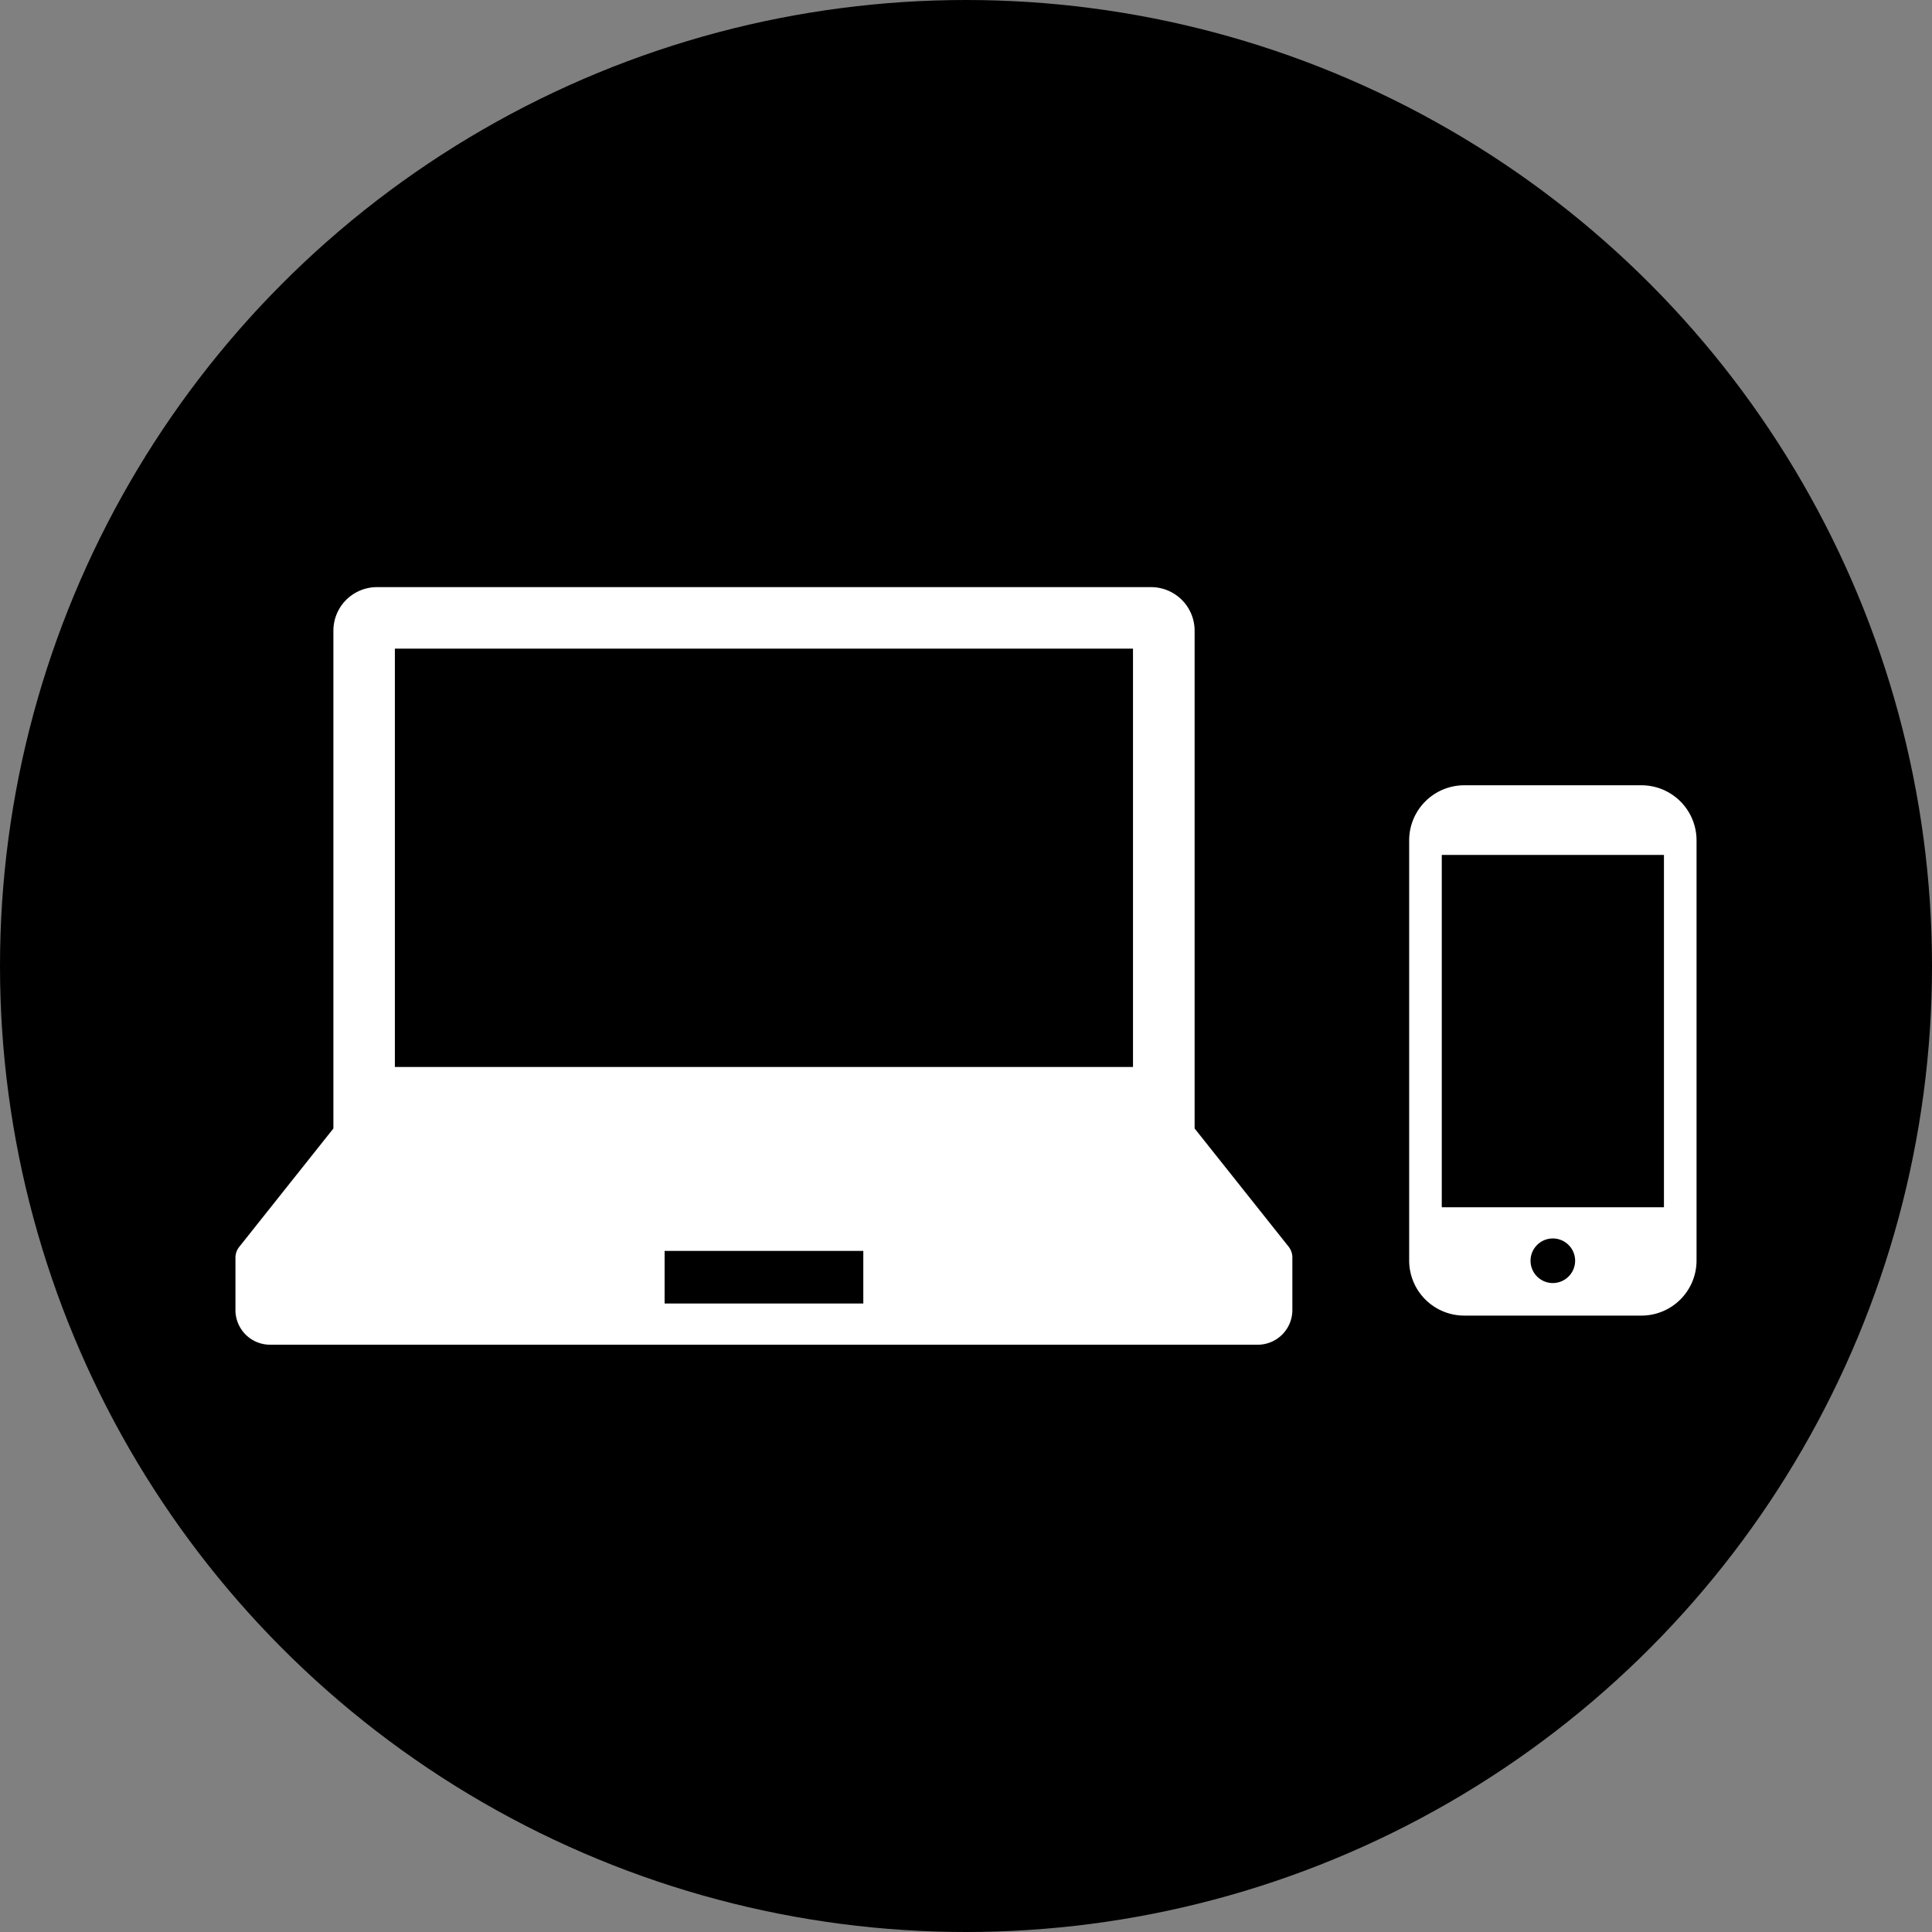 <svg xmlns="http://www.w3.org/2000/svg" width="39" height="39" viewBox="0 0 39 39">
  <rect x="0" y="0" width="39" height="39" fill="#808080" stroke="none"/>
  <g id="グループ_4263" data-name="グループ 4263" transform="translate(-9438 -1227)">
    <g id="グループ_4245" data-name="グループ 4245" transform="translate(9343 -7081)">
      <circle id="楕円形_316" data-name="楕円形 316" cx="19.5" cy="19.5" r="19.5" transform="translate(95 8308)"/>
    </g>
    <g id="グループ_4259" data-name="グループ 4259" transform="translate(-206 485.852)">
      <g id="グループ_4257" data-name="グループ 4257" transform="translate(9648.753 753)">
        <path id="パス_960" data-name="パス 960" d="M-194.738-396.192l-1.9-2.389v-10.048a.88.88,0,0,0-.88-.88h-15.625a.88.88,0,0,0-.88.88v10.048l-1.9,2.389a.352.352,0,0,0-.077.219v1.057a.7.7,0,0,0,.7.7h19.935a.7.7,0,0,0,.7-.7v-1.057A.351.351,0,0,0-194.738-396.192Zm-18.044-12.075h14.9v8.444h-14.9Zm9.456,13.219h-4.011v-1.062h4.011Z" transform="translate(216 409.509)" fill="#fff"/>
      </g>
      <g id="グループ_4258" data-name="グループ 4258" transform="translate(9672.446 757)">
        <path id="パス_961" data-name="パス 961" d="M104.967,521h-3.579a1.112,1.112,0,0,0-1.111,1.111v8.483a1.112,1.112,0,0,0,1.111,1.111h3.579a1.112,1.112,0,0,0,1.111-1.11v-8.483A1.112,1.112,0,0,0,104.967,521Zm-1.79,10.048a.45.45,0,1,1,.45-.45A.451.451,0,0,1,103.177,531.048Zm2.243-8.642v7.112h-4.485v-7.112Z" transform="translate(-100.277 -521)" fill="#fff"/>
      </g>
    </g>
  </g>
</svg>